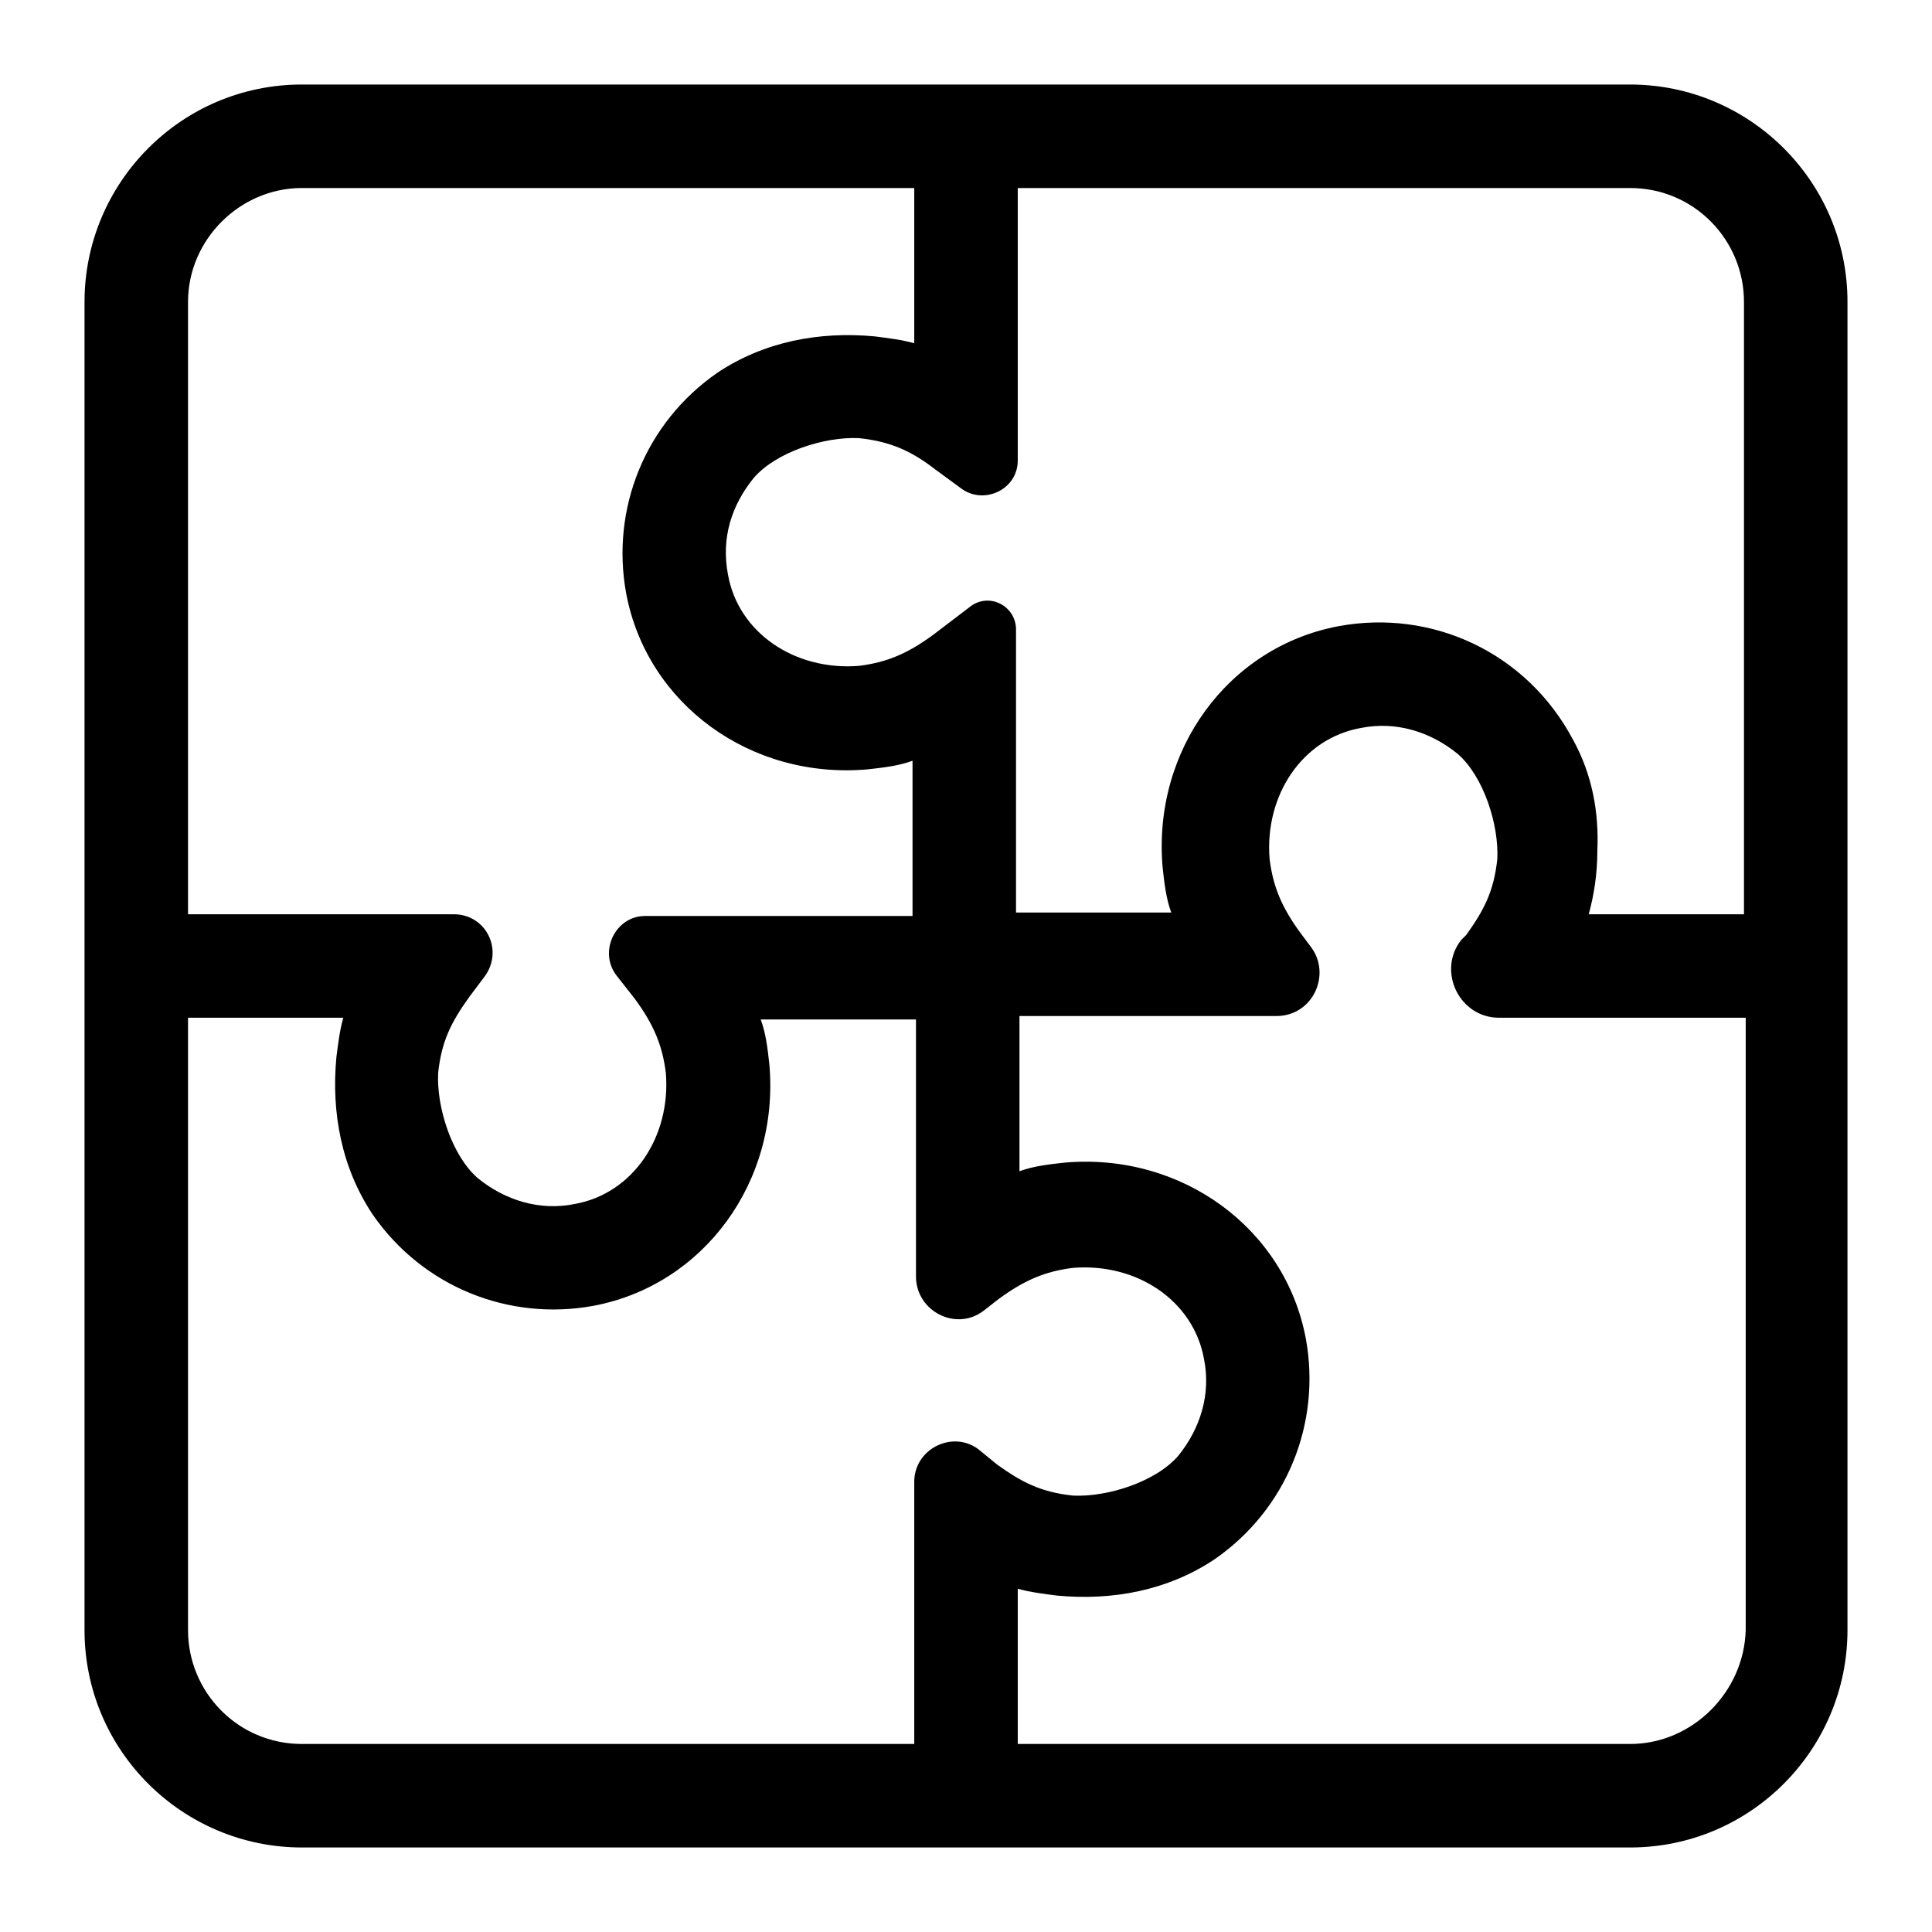 <?xml version="1.0" encoding="utf-8"?>

<svg version="1.1"
	 xmlns="http://www.w3.org/2000/svg" xmlns:xlink="http://www.w3.org/1999/xlink" x="0px" y="0px" width="112px" height="112px"
	 viewBox="0 0 112 112" style="enable-background:new 0 0 112 112;" xml:space="preserve">
<path d="M107.1,56V17.5c0-7-5.7-12.6-12.6-12.6H56v0H17.5c-7,0-12.6,5.7-12.6,12.6V56h0v38.5c0,7,5.7,12.6,12.6,12.6H56v0h38.5
	c7,0,12.6-5.7,12.6-12.6L107.1,56L107.1,56z M55.7,28.3c1.3,1,3.3,0.1,3.3-1.6V10.9h35.5c3.7,0,6.6,3,6.6,6.6V53h-9
	c0.3-1.1,0.5-2.3,0.5-3.7c0.1-2.2-0.3-4.4-1.4-6.4c-2.7-5.1-8.2-7.6-13.6-6.6c-6.4,1.2-10.8,7.2-10.2,14c0.1,0.9,0.2,1.8,0.5,2.6h-9
	V36.5c0-1.4-1.6-2.2-2.7-1.3l-2.1,1.6c-1.5,1.1-2.7,1.6-4.3,1.8c-3.7,0.3-7-1.9-7.6-5.3c-0.4-2.1,0.2-4,1.5-5.6
	c1.3-1.5,4.1-2.4,6.1-2.3c1.9,0.2,3.1,0.8,4.4,1.8L55.7,28.3z M17.5,10.9H53v9c-0.7-0.2-1.5-0.3-2.3-0.4c-3.2-0.3-6.4,0.3-9.1,2.1
	c-4.2,2.9-6.2,7.9-5.3,12.8c1.2,6.4,7.2,10.8,14,10.2c0.9-0.1,1.8-0.2,2.6-0.5v9H37.4c-1.7,0-2.7,2-1.7,3.4l1.1,1.4
	c1.1,1.5,1.6,2.7,1.8,4.3c0.3,3.7-1.9,7-5.3,7.6c-2,0.4-4-0.2-5.6-1.5c-1.5-1.3-2.4-4.1-2.3-6.1c0.2-1.9,0.8-3,1.8-4.4l0.9-1.2
	c1.1-1.5,0.1-3.6-1.8-3.6H10.9V17.5C10.9,13.9,13.9,10.9,17.5,10.9z M56.7,84C55.2,82.9,53,84,53,85.9v15.2H17.5
	c-3.7,0-6.6-3-6.6-6.6V59h9c-0.2,0.7-0.3,1.5-0.4,2.3c-0.3,3.2,0.3,6.4,2.1,9.1c2.9,4.2,7.9,6.2,12.8,5.3c6.4-1.2,10.8-7.2,10.2-14
	c-0.1-0.9-0.2-1.8-0.5-2.6h9v14.9c0,2,2.3,3.2,3.9,2l0.9-0.7c1.5-1.1,2.7-1.6,4.3-1.8c3.7-0.3,7,1.9,7.6,5.3c0.4,2-0.2,4-1.5,5.6
	c-1.3,1.5-4.1,2.4-6.1,2.3c-1.9-0.2-3-0.8-4.4-1.8L56.7,84z M94.5,101.1H59v-9c0.7,0.2,1.5,0.3,2.3,0.4c3.2,0.3,6.4-0.3,9.1-2.1
	c4.2-2.9,6.2-7.9,5.3-12.8c-1.2-6.4-7.2-10.8-14-10.2c-0.9,0.1-1.8,0.2-2.6,0.5v-9h14.9c2.1,0,3.2-2.4,2-4l-0.6-0.8
	c-1.1-1.5-1.6-2.7-1.8-4.3c-0.3-3.7,1.9-7,5.3-7.6c2-0.4,4,0.2,5.6,1.5c1.5,1.3,2.4,4.1,2.3,6.1c-0.2,1.9-0.8,3-1.8,4.4l-0.3,0.3
	c-1.4,1.8-0.1,4.5,2.2,4.5h14.3v35.5C101.1,98.1,98.1,101.1,94.5,101.1z"/>
</svg>
